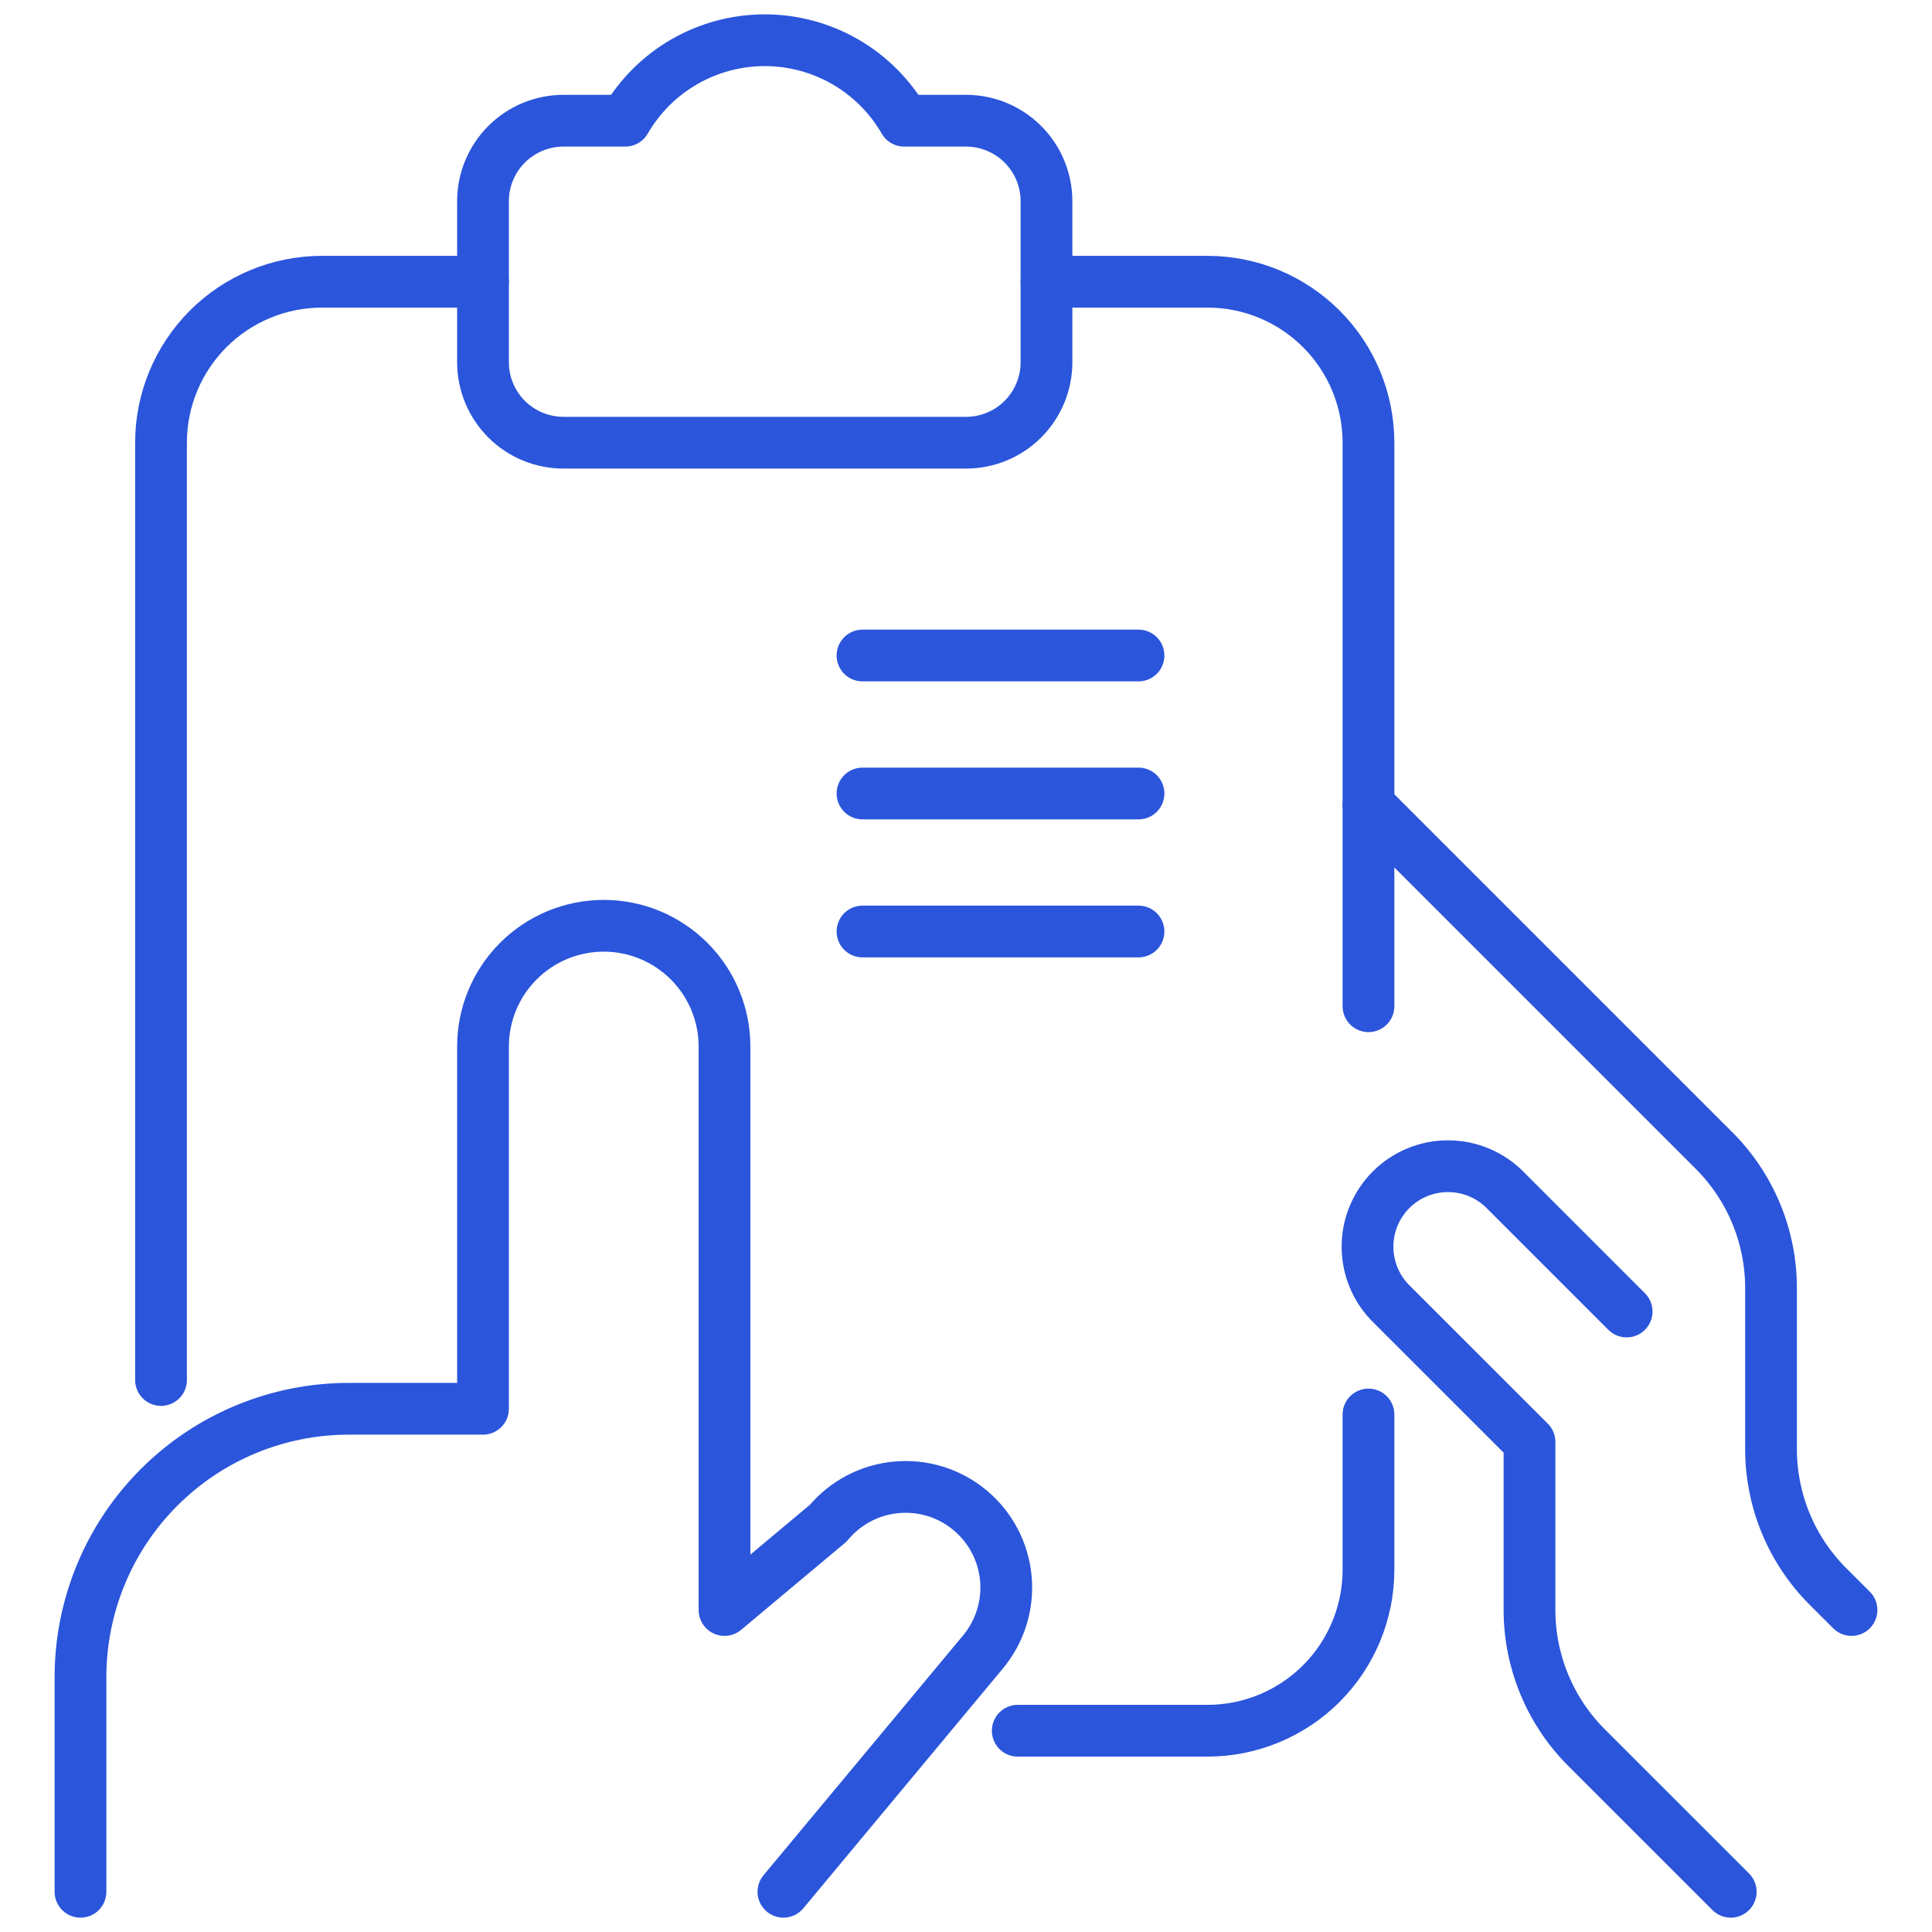 <svg width="56" height="56" viewBox="0 0 56 56" fill="none" xmlns="http://www.w3.org/2000/svg">
<path d="M53.667 46.667L52.983 45.984C52.46 45.461 52.045 44.84 51.762 44.157C51.479 43.473 51.333 42.74 51.334 42.001V37.334C51.334 36.594 51.188 35.862 50.905 35.178C50.622 34.495 50.207 33.874 49.684 33.351L39.667 23.334" stroke="#2B55DB" stroke-width="1.5" stroke-linecap="round" stroke-linejoin="round"/>
<path d="M39.666 41V45.499C39.666 46.737 39.175 47.924 38.3 48.799C37.425 49.674 36.237 50.166 35 50.166H29.5" stroke="#2B55DB" stroke-width="1.5" stroke-linecap="round" stroke-linejoin="round"/>
<path d="M4.667 40V12.833C4.667 11.595 5.159 10.408 6.034 9.533C6.909 8.658 8.096 8.166 9.334 8.166H14" stroke="#2B55DB" stroke-width="1.5" stroke-linecap="round" stroke-linejoin="round"/>
<path d="M30.333 8.166H35C36.237 8.166 37.424 8.658 38.3 9.533C39.175 10.408 39.666 11.595 39.666 12.833V29.166" stroke="#2B55DB" stroke-width="1.5" stroke-linecap="round" stroke-linejoin="round"/>
<path d="M26.208 3.499C25.798 2.79 25.209 2.201 24.5 1.791C23.791 1.382 22.986 1.166 22.167 1.166C21.348 1.166 20.543 1.382 19.833 1.791C19.124 2.201 18.535 2.79 18.125 3.499H16.333C15.714 3.499 15.121 3.745 14.683 4.183C14.246 4.62 14 5.214 14 5.832V10.499C14 11.118 14.246 11.711 14.683 12.149C15.121 12.587 15.714 12.832 16.333 12.832H28C28.619 12.832 29.212 12.587 29.65 12.149C30.087 11.711 30.333 11.118 30.333 10.499V5.832C30.333 5.214 30.087 4.62 29.65 4.183C29.212 3.745 28.619 3.499 28 3.499H26.208Z" stroke="#2B55DB" stroke-width="1.5" stroke-linecap="round" stroke-linejoin="round"/>
<path d="M2.333 54.834V48.609C2.334 46.547 3.153 44.569 4.612 43.111C6.07 41.653 8.048 40.834 10.11 40.834H14V30.334C14 29.406 14.368 28.515 15.025 27.859C15.681 27.203 16.571 26.834 17.5 26.834C18.428 26.834 19.318 27.203 19.974 27.859C20.631 28.515 21 29.406 21 30.334V46.667L24.007 44.15C24.502 43.555 25.213 43.181 25.984 43.111C26.755 43.04 27.522 43.279 28.116 43.774C28.711 44.269 29.085 44.98 29.155 45.751C29.226 46.521 28.987 47.288 28.492 47.883L22.708 54.834" stroke="#2B55DB" stroke-width="1.5" stroke-linecap="round" stroke-linejoin="round"/>
<path d="M47.149 38.015L43.649 34.515C43.434 34.292 43.177 34.114 42.892 33.992C42.607 33.87 42.301 33.806 41.991 33.803C41.681 33.8 41.374 33.859 41.087 33.977C40.801 34.094 40.54 34.267 40.321 34.486C40.102 34.705 39.929 34.966 39.812 35.252C39.694 35.539 39.635 35.846 39.638 36.156C39.641 36.466 39.705 36.772 39.827 37.057C39.949 37.342 40.127 37.599 40.35 37.814L44.333 41.795V46.667C44.334 48.161 44.927 49.595 45.983 50.652L50.166 54.834" stroke="#2B55DB" stroke-width="1.5" stroke-linecap="round" stroke-linejoin="round"/>
<path d="M25 19H33" stroke="#2B55DB" stroke-width="1.5" stroke-linecap="round" stroke-linejoin="round"/>
<path d="M25 23H33" stroke="#2B55DB" stroke-width="1.5" stroke-linecap="round" stroke-linejoin="round"/>
<path d="M25 27H33" stroke="#2B55DB" stroke-width="1.5" stroke-linecap="round" stroke-linejoin="round"/>
</svg>
